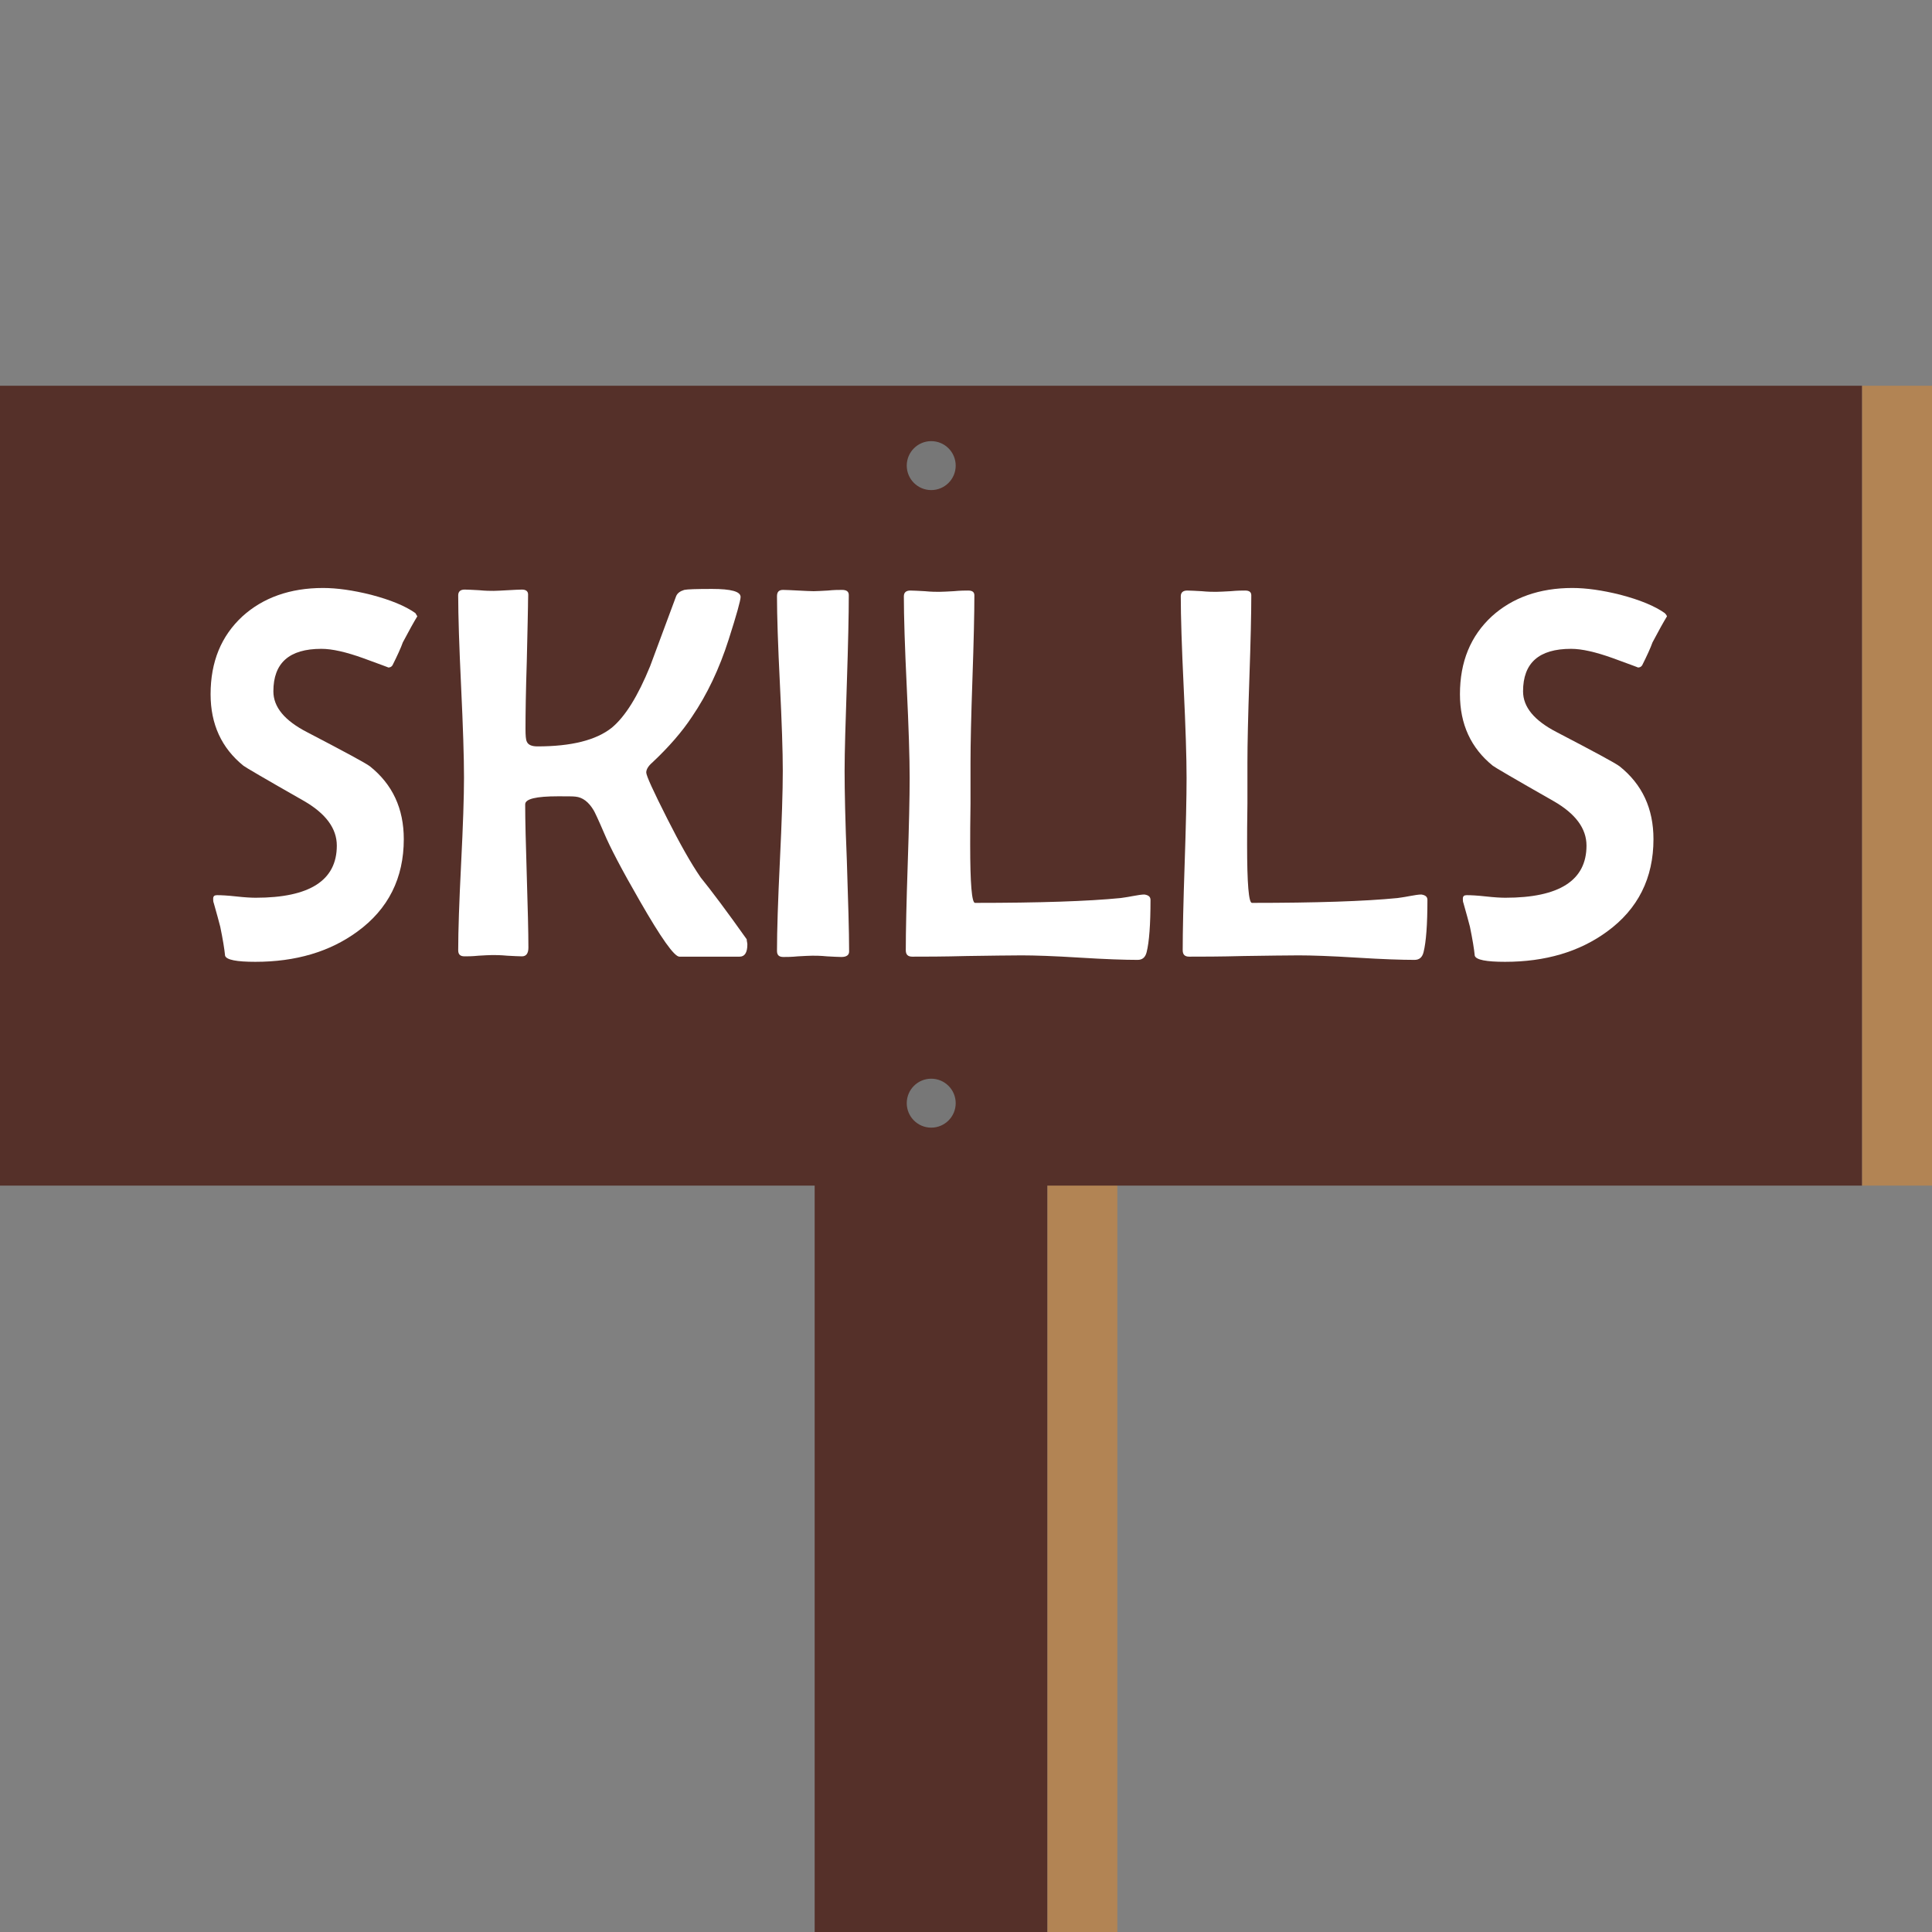 <?xml version="1.0" encoding="utf-8"?>
<!-- Generator: Adobe Illustrator 22.1.0, SVG Export Plug-In . SVG Version: 6.00 Build 0)  -->
<svg version="1.1" id="Layer_1" xmlns="http://www.w3.org/2000/svg" xmlns:xlink="http://www.w3.org/1999/xlink" x="0px" y="0px"
	 viewBox="0 0 600 600" style="enable-background:new 0 0 600 600;" xml:space="preserve">
<rect x="0" y="0" width="600" height="600" fill="#808080" stroke="none"/>
<style type="text/css">
	.st0{fill:#553029;}
	.st1{fill:#B28454;}
	.st2{fill:#777777;}
	.st3{enable-background:new    ;}
	.st4{fill:#FFFFFF;}
</style>
<title>skills_banner</title>
<rect x="253" y="367.2" class="st0" width="72.3" height="232.8"/>
<rect x="325.3" y="367.2" class="st1" width="21.7" height="232.8"/>
<rect y="119.8" class="st0" width="578.3" height="248.4"/>
<rect x="578.3" y="119.8" class="st1" width="21.7" height="248.4"/>
<circle class="st2" cx="289.2" cy="144.6" r="7.6"/>
<circle class="st2" cx="289.2" cy="342.6" r="7.6"/>
<g class="st3">
	<path class="st4" d="M129.6,191.4c-1.1,1.8-2.6,4.5-4.5,8.1c-0.6,1.7-1.7,4.1-3.2,7.1c-0.3,0.5-0.8,0.7-1.3,0.7
		c0.1,0-2.6-1-7.8-2.9c-5.3-1.9-9.6-2.9-13-2.9c-10,0-14.9,4.4-14.9,13.2c0,4.9,3.5,9.1,10.5,12.7c11.7,6.1,18.2,9.6,19.5,10.6
		c7,5.6,10.5,13.1,10.5,22.6c0,12.1-4.8,21.7-14.4,28.7c-8.6,6.3-19.2,9.4-31.7,9.4c-5.8,0-9-0.6-9.4-1.9c-0.2-2.1-0.7-5.1-1.5-9
		c-0.4-1.6-1.1-4.1-2-7.3c-0.2-0.5-0.2-0.9-0.2-1.4c0-0.8,0.4-1.1,1.2-1.1c1.3,0,3.3,0.1,6,0.4c2.7,0.3,4.7,0.4,6,0.4
		c16.8,0,25.2-5.4,25.2-16.2c0-5.3-3.4-9.9-10.1-13.8c-12.3-7-18.6-10.7-18.9-11c-6.8-5.5-10.2-12.9-10.2-22.2
		c0-10.1,3.3-18.1,9.9-24.2c6.4-5.8,14.8-8.8,25-8.8c4.3,0,9.3,0.7,14.9,2.1c6.1,1.6,10.7,3.5,13.8,5.7
		C129.1,190.6,129.3,190.9,129.6,191.4z"/>
	<path class="st4" d="M232.1,293.3c0,2.5-0.8,3.8-2.4,3.8H211c-1.6,0-5.7-5.8-12.3-17.3c-5.6-9.7-9.3-16.8-11.1-21.1
		c-1.8-4.2-2.9-6.5-3.2-7c-1.6-2.7-3.5-4.1-5.7-4.3c-0.7-0.1-2.5-0.1-5.4-0.1c-6.8,0-10.2,0.8-10.2,2.5c0,5,0.2,12.4,0.5,22.3
		s0.5,17.3,0.5,22.2c0,1.8-0.7,2.7-2,2.7c-1,0-2.6-0.1-4.6-0.2c-2.1-0.2-3.6-0.2-4.6-0.2c-1,0-2.4,0.1-4.3,0.2
		c-1.9,0.2-3.4,0.2-4.3,0.2c-1.4,0-2-0.6-2-1.9c0-6,0.3-14.9,0.9-26.8c0.6-11.9,0.9-20.9,0.9-26.8c0-6.3-0.3-15.7-0.9-28.3
		c-0.6-12.6-0.9-22-0.9-28.3c0-1.2,0.7-1.8,2-1.8c1,0,2.5,0.1,4.5,0.2c2,0.2,3.5,0.2,4.5,0.2c1,0,2.4-0.1,4.4-0.2s3.4-0.2,4.4-0.2
		c1.2,0,1.9,0.5,1.9,1.5c0,4.6-0.2,11.5-0.4,20.8c-0.3,9.3-0.4,16.2-0.4,20.9c0,2.1,0.1,3.4,0.4,4c0.4,1,1.5,1.5,3.3,1.5
		c10.5,0,18.2-1.9,23.1-5.8c4.2-3.5,8.1-9.8,11.9-19.1c2.7-7.3,5.4-14.5,8.1-21.8c0.4-0.9,1.2-1.5,2.5-1.9c0.9-0.2,3.7-0.3,8.6-0.3
		c6,0,8.9,0.8,8.9,2.5c0,1-1.2,5.4-3.7,13.2c-2.9,9.1-6.7,17.1-11.4,24c-3.1,4.7-7.2,9.4-12.3,14.2c-1.3,1.1-1.9,2.2-1.9,3.1
		c0,1,2.2,5.8,6.6,14.5c3.8,7.5,7.2,13.6,10.3,18.1c3.4,4.2,8.2,10.6,14.3,19.2C231.9,292.3,232.1,292.8,232.1,293.3z"/>
	<path class="st4" d="M263.7,295.5c0,1.1-0.8,1.7-2.4,1.7c-1,0-2.5-0.1-4.5-0.2c-2-0.2-3.5-0.2-4.5-0.2c-1,0-2.5,0.1-4.5,0.2
		c-2,0.2-3.5,0.2-4.5,0.2c-1.4,0-2-0.6-2-1.9c0-6.2,0.3-15.5,0.9-27.9c0.6-12.4,0.9-21.7,0.9-28c0-6-0.3-15-0.9-27.1
		c-0.6-12-0.9-21.1-0.9-27.1c0-1.4,0.6-2,1.9-2c1,0,2.6,0.1,4.7,0.2s3.7,0.2,4.8,0.2c1,0,2.4-0.1,4.4-0.2c1.9-0.2,3.4-0.2,4.4-0.2
		c1.4,0,2.1,0.5,2.1,1.6c0,6.1-0.2,15.2-0.6,27.3c-0.4,12.1-0.7,21.2-0.7,27.3c0,6.2,0.2,15.6,0.7,28
		C263.4,279.9,263.7,289.2,263.7,295.5z"/>
	<path class="st4" d="M357.3,279.5c0,7.6-0.4,13-1.2,16.2c-0.4,1.6-1.3,2.4-2.8,2.4c-4,0-10-0.2-18-0.7s-14-0.7-18-0.7
		c-3.8,0-9.4,0.1-17,0.2c-7.5,0.2-13.2,0.2-17,0.2c-1.4,0-2-0.7-2-2c0-5.9,0.2-14.8,0.6-26.7c0.4-11.9,0.6-20.8,0.6-26.8
		c0-6.3-0.3-15.7-0.9-28.2s-0.9-21.9-0.9-28.2c0-1.2,0.7-1.8,2-1.8c1,0,2.5,0.1,4.5,0.2c2,0.2,3.5,0.2,4.5,0.2c1,0,2.5-0.1,4.5-0.2
		c2.1-0.2,3.6-0.2,4.5-0.2c1.3,0,1.9,0.5,1.9,1.5c0,5.7-0.2,14.4-0.6,25.9c-0.4,11.5-0.6,20.2-0.6,26c0,2.8,0,7.1,0,12.8
		c-0.1,5.7-0.1,10-0.1,12.8c0,12,0.5,18,1.5,18c20,0,35.1-0.5,45.2-1.5c0.5-0.1,1.7-0.2,3.7-0.6c1.6-0.3,2.9-0.5,3.7-0.5
		C356.7,278,357.3,278.5,357.3,279.5z"/>
	<path class="st4" d="M443.3,279.5c0,7.6-0.4,13-1.2,16.2c-0.4,1.6-1.3,2.4-2.8,2.4c-4,0-10-0.2-18-0.7s-14-0.7-18-0.7
		c-3.8,0-9.4,0.1-17,0.2c-7.5,0.2-13.2,0.2-17,0.2c-1.4,0-2-0.7-2-2c0-5.9,0.2-14.8,0.6-26.7c0.4-11.9,0.6-20.8,0.6-26.8
		c0-6.3-0.3-15.7-0.9-28.2s-0.9-21.9-0.9-28.2c0-1.2,0.7-1.8,2-1.8c1,0,2.5,0.1,4.5,0.2c2,0.2,3.5,0.2,4.5,0.2c1,0,2.5-0.1,4.5-0.2
		c2.1-0.2,3.6-0.2,4.5-0.2c1.3,0,1.9,0.5,1.9,1.5c0,5.7-0.2,14.4-0.6,25.9c-0.4,11.5-0.6,20.2-0.6,26c0,2.8,0,7.1,0,12.8
		c-0.1,5.7-0.1,10-0.1,12.8c0,12,0.5,18,1.5,18c20,0,35.1-0.5,45.2-1.5c0.5-0.1,1.7-0.2,3.7-0.6c1.6-0.3,2.9-0.5,3.7-0.5
		C442.7,278,443.3,278.5,443.3,279.5z"/>
	<path class="st4" d="M517.7,191.4c-1.1,1.8-2.6,4.5-4.5,8.1c-0.6,1.7-1.7,4.1-3.2,7.1c-0.3,0.5-0.8,0.7-1.3,0.7
		c0.1,0-2.6-1-7.8-2.9c-5.3-1.9-9.6-2.9-13-2.9c-10,0-14.9,4.4-14.9,13.2c0,4.9,3.5,9.1,10.5,12.7c11.7,6.1,18.2,9.6,19.5,10.6
		c7,5.6,10.5,13.1,10.5,22.6c0,12.1-4.8,21.7-14.4,28.7c-8.6,6.3-19.2,9.4-31.7,9.4c-5.8,0-9-0.6-9.4-1.9c-0.2-2.1-0.7-5.1-1.5-9
		c-0.4-1.6-1.1-4.1-2-7.3c-0.2-0.5-0.2-0.9-0.2-1.4c0-0.8,0.4-1.1,1.2-1.1c1.3,0,3.3,0.1,6,0.4c2.7,0.3,4.7,0.4,6,0.4
		c16.8,0,25.2-5.4,25.2-16.2c0-5.3-3.4-9.9-10.2-13.8c-12.3-7-18.6-10.7-18.9-11c-6.8-5.5-10.2-12.9-10.2-22.2
		c0-10.1,3.3-18.1,9.9-24.2c6.4-5.8,14.8-8.8,25-8.8c4.3,0,9.3,0.7,14.9,2.1c6.1,1.6,10.7,3.5,13.8,5.7
		C517.2,190.6,517.5,190.9,517.7,191.4z"/>
</g>
</svg>

